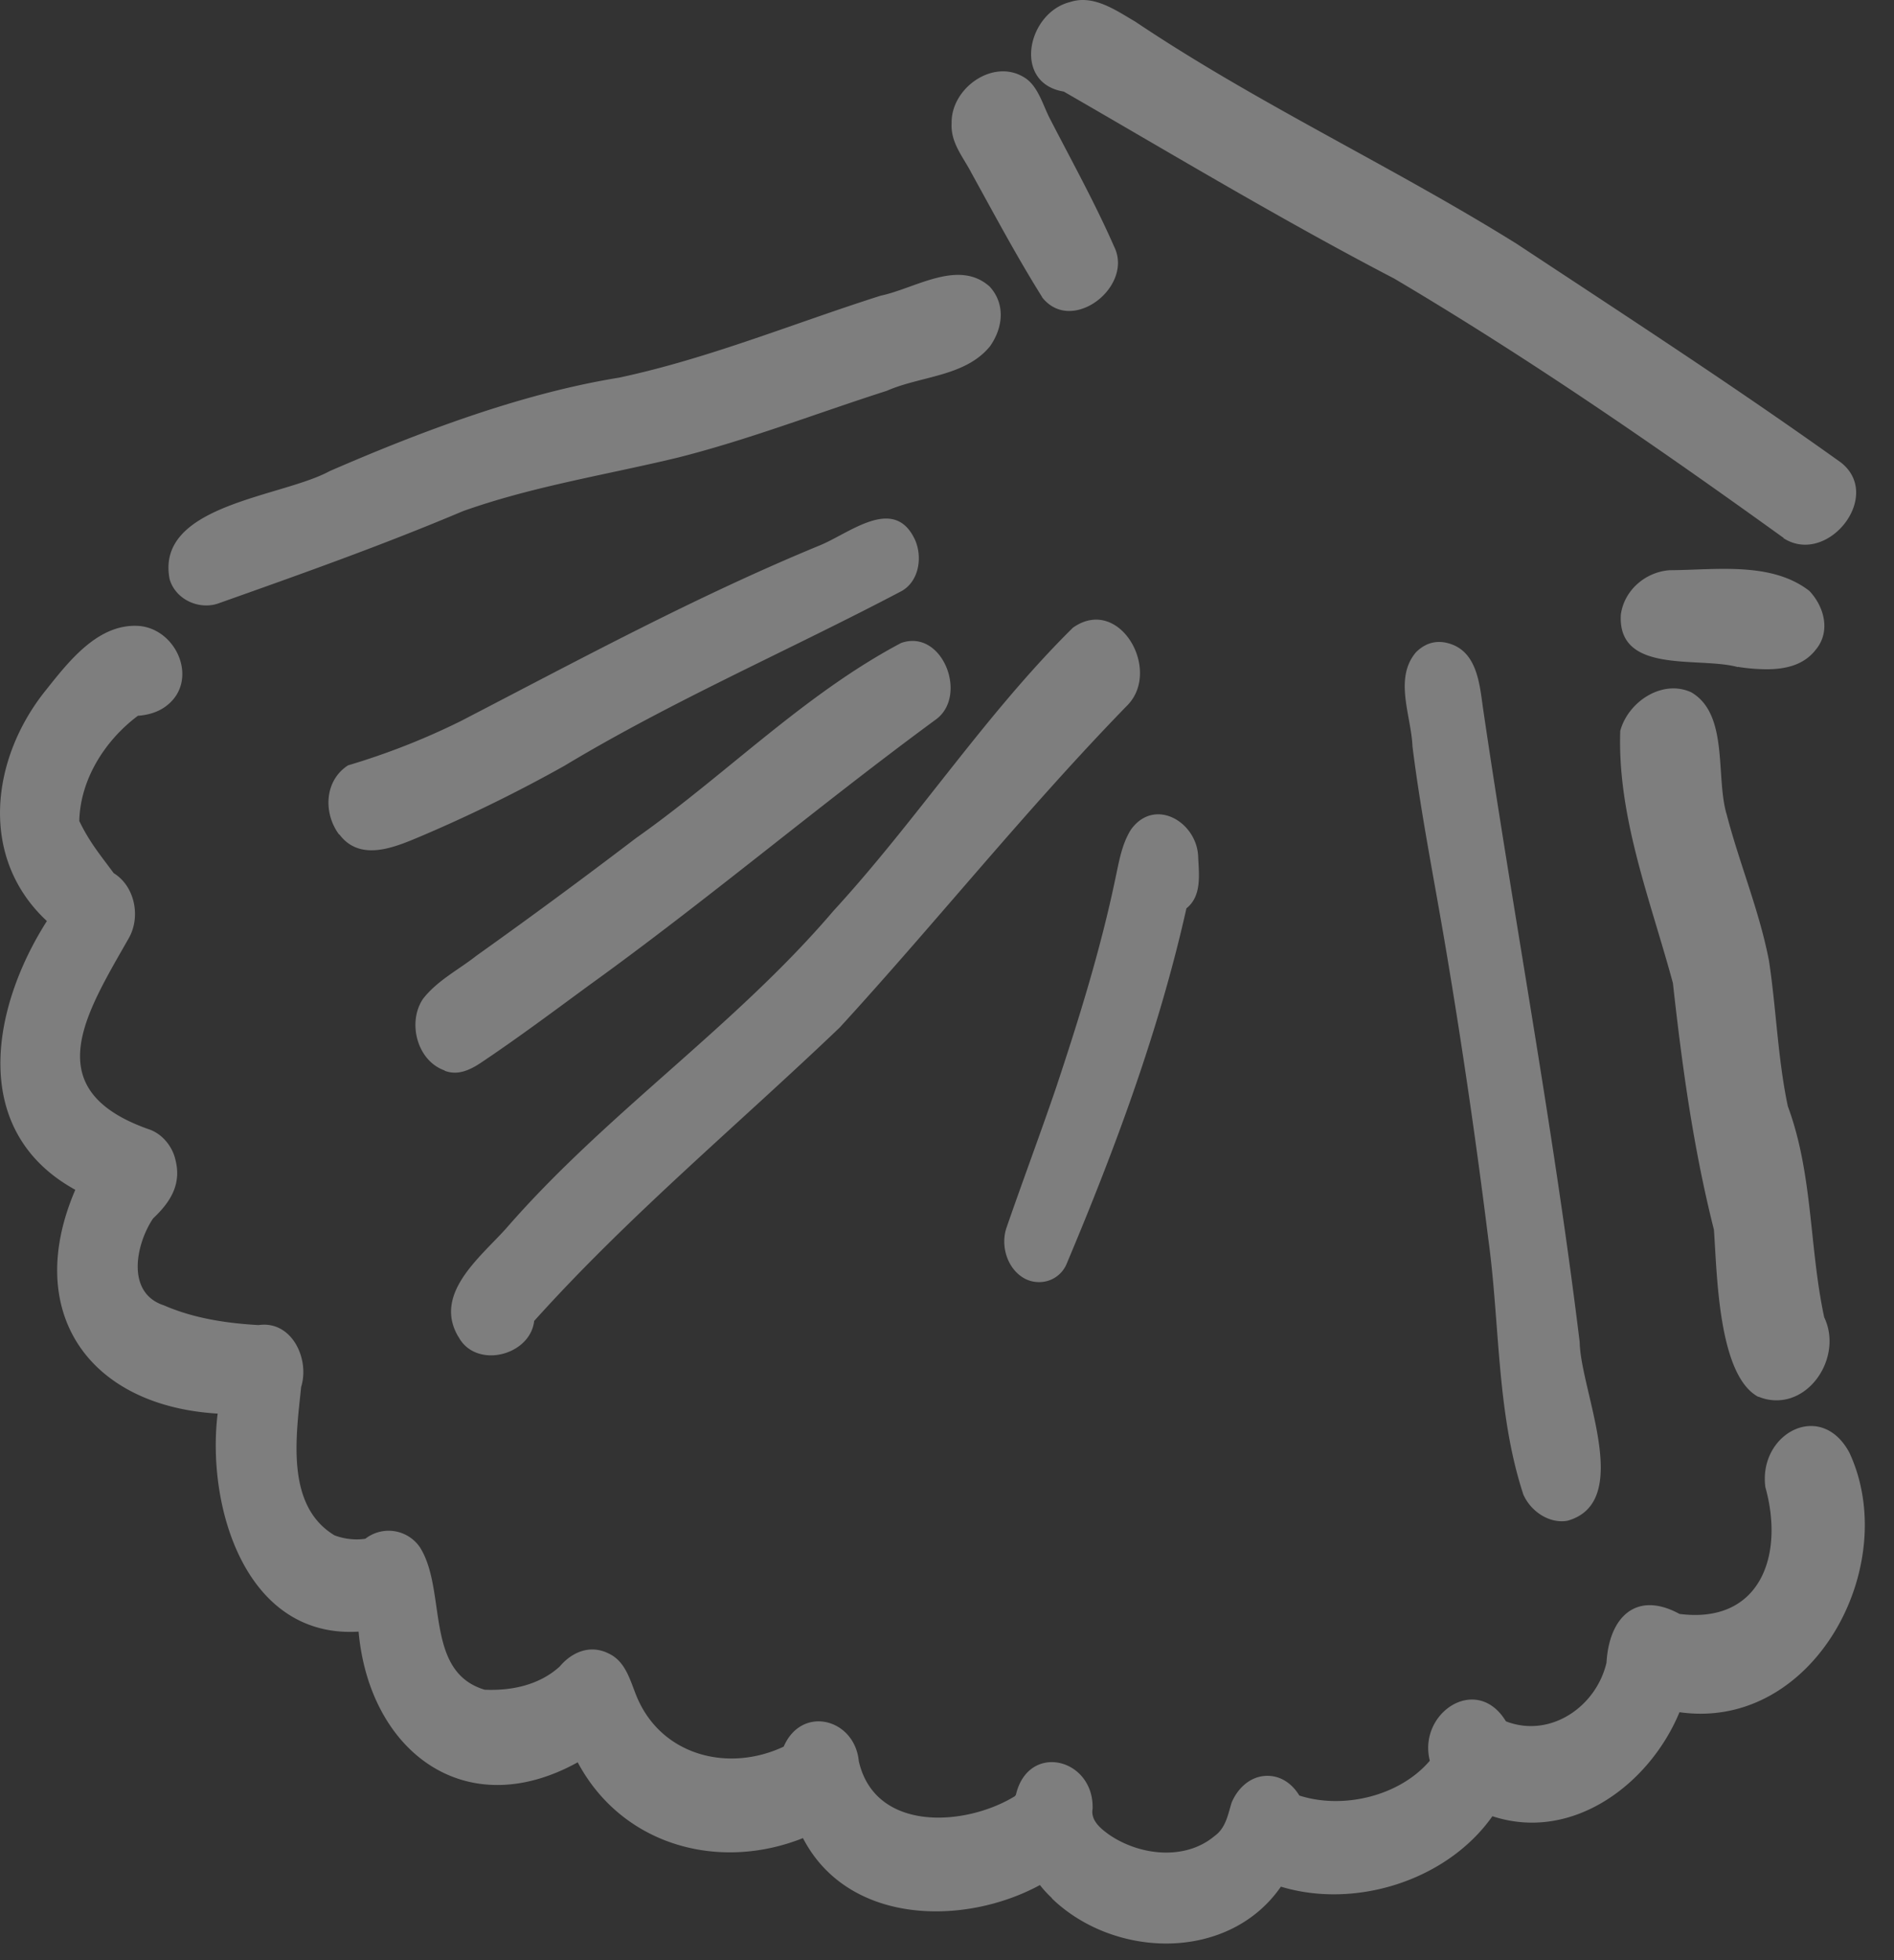 <svg width="58" height="60" fill="none" xmlns="http://www.w3.org/2000/svg"><rect width="100%" height="100%" fill="#333333" stroke="none"/><path d="M54.621 16.467c-3.872-2.789-7.81-5.505-11.926-7.94-3.44-1.79-6.77-3.794-10.119-5.724-1.576-.256-1.12-2.411.19-2.74.718-.238 1.4.25 1.996.597 3.756 2.52 7.86 4.42 11.69 6.807 3.33 2.198 6.672 4.366 9.917 6.686 1.108.859.067 2.52-1.09 2.52-.22 0-.445-.06-.664-.2l.006-.006zM31.913 9.093c-.774-1.236-1.456-2.515-2.162-3.794-.25-.487-.645-.925-.609-1.528-.024-1.072 1.279-2.003 2.235-1.394.402.25.554.816.755 1.218.675 1.309 1.394 2.606 1.985 3.951.456.914-.488 1.973-1.376 1.973-.305 0-.603-.128-.834-.426h.006zm21.302 11.326c-1.187-.329-3.69.238-3.58-1.608.104-.748.755-1.303 1.492-1.357 1.4-.006 3.111-.274 4.28.633.463.487.657 1.248.2 1.796-.37.481-.937.603-1.515.603a5.66 5.66 0 01-.87-.073l-.007.006zM5.198 17.746c-.469-2.301 3.422-2.52 4.895-3.324 2.788-1.212 5.893-2.381 8.864-2.862 2.746-.585 5.346-1.662 8.012-2.509 1.053-.219 2.38-1.132 3.336-.28.494.536.408 1.267.013 1.827-.755.931-2.119.907-3.16 1.364-2.13.682-4.231 1.498-6.405 2.046-2.198.53-4.438.877-6.575 1.638-2.46 1.04-4.968 1.93-7.476 2.819a1.094 1.094 0 01-.39.067c-.487 0-.968-.305-1.114-.792v.006zm48.65 25.013c-1.242-.658-1.266-3.818-1.363-5.121-.627-2.478-.974-5-1.255-7.544-.681-2.521-1.704-5.079-1.613-7.721.238-.89 1.285-1.59 2.174-1.182 1.162.676.736 2.607 1.09 3.757.389 1.492.998 2.941 1.29 4.458.225 1.48.268 2.99.578 4.457.773 2.088.652 4.31 1.114 6.46.53 1.108-.304 2.54-1.46 2.54-.177 0-.36-.031-.549-.11l-.006.006zM10.385 25.546c-.487-.651-.456-1.65.274-2.119a21.638 21.638 0 003.458-1.358c3.61-1.87 7.184-3.805 10.947-5.358.931-.365 2.307-1.571 2.953-.195.237.524.134 1.273-.408 1.577-3.434 1.808-7.002 3.349-10.332 5.352a45.183 45.183 0 01-4.396 2.156c-.45.189-.998.426-1.503.426-.372 0-.719-.128-.986-.487l-.007.006zm3.233 7.221c-.846-.293-1.15-1.474-.664-2.192.433-.56 1.09-.89 1.638-1.322a186.31 186.31 0 004.883-3.598c2.74-1.93 5.15-4.403 8.121-5.974 1.267-.444 2.064 1.62 1.06 2.345-3.598 2.642-7.008 5.535-10.636 8.147-1.078.791-2.155 1.595-3.264 2.338-.25.17-.535.323-.828.323a.858.858 0 01-.316-.061l.006-.006zm.42 8.154c-.785-1.315.67-2.435 1.467-3.325 3.063-3.525 6.995-6.168 10.021-9.718 2.557-2.782 4.646-6.016 7.33-8.664 1.413-.999 2.722 1.284 1.675 2.368-3.08 3.16-5.839 6.62-8.816 9.87-3.13 2.99-6.46 5.76-9.357 8.982-.073.645-.713 1.053-1.322 1.053-.401 0-.79-.176-.998-.572v.006zm17.363-1.773c-.548-.28-.773-1.005-.578-1.571.493-1.425 1.023-2.837 1.51-4.262.706-2.12 1.37-4.25 1.826-6.436.11-.512.195-1.042.475-1.486.725-1.005 2.027-.232 2.058.84.024.536.115 1.194-.36 1.571-.84 3.75-2.185 7.362-3.676 10.9a.907.907 0 01-.84.541c-.14 0-.28-.03-.415-.097zm15.239 6.57c-.816-2.508-.706-5.212-1.066-7.812a208.29 208.29 0 00-1.266-8.677c-.353-2.125-.785-4.238-1.053-6.375-.037-.944-.579-2.089.11-2.892.334-.33.736-.396 1.168-.207.719.322.786 1.26.883 1.936.95 6.466 2.167 12.903 2.959 19.394.024 1.491 1.656 4.883-.365 5.462a.928.928 0 01-.183.018c-.511 0-.992-.372-1.187-.84v-.007z" fill="#fff" fill-opacity=".37"/><path d="M32.21 58.097a3.265 3.265 0 01-.364-.396c-2.35 1.273-5.887 1.206-7.257-1.437-2.6 1.035-5.547.213-6.898-2.32-3.446 1.906-6.38-.335-6.71-4-3.476.213-4.663-3.849-4.316-6.674-3.975-.237-5.96-3.136-4.359-6.85-3.25-1.79-2.575-5.553-.87-8.227-2.1-1.948-1.711-4.992-.025-7.075.712-.895 1.62-2.064 2.88-1.955 1.15.128 1.784 1.675.822 2.43-.244.195-.554.292-.89.317-1.004.749-1.765 1.942-1.795 3.22.316.658.651 1.048 1.053 1.596.652.402.834 1.34.463 1.991-1.315 2.314-2.825 4.634.603 5.846.414.134.736.523.828.95.194.767-.19 1.315-.688 1.784-.536.803-.828 2.283.334 2.66.908.396 1.918.549 2.898.603 1.017-.146 1.571 1.036 1.303 1.894-.152 1.498-.487 3.635 1.023 4.543.292.11.633.152.944.103a1.16 1.16 0 011.674.268c.828 1.321.122 3.8 1.979 4.354.822.036 1.668-.14 2.295-.707.383-.456.943-.682 1.503-.401.524.243.658.834.859 1.32.755 1.81 2.807 2.327 4.5 1.53.553-1.28 2.173-.86 2.3.444.494 2.173 3.245 2.01 4.774 1.077.012-.012.024-.03.036-.042.377-1.626 2.393-1.127 2.35.42-.067.36.25.615.517.804.932.633 2.32.791 3.221.03.341-.243.408-.658.518-1.017.188-.45.584-.822 1.095-.822.433 0 .768.256.98.603 1.34.432 3.075.018 3.995-1.066-.372-1.467 1.442-2.673 2.331-1.205 1.358.524 2.764-.445 3.08-1.796.08-1.407.92-2.21 2.235-1.492 2.454.316 3.22-1.766 2.63-3.879-.219-1.644 1.705-2.685 2.575-1.053 1.608 3.464-1.102 8.524-5.205 7.94-.913 2.204-3.281 3.988-5.729 3.184-1.388 1.967-4.194 2.85-6.477 2.156-.822 1.187-2.156 1.741-3.513 1.741-1.273 0-2.576-.487-3.501-1.382v-.012z" fill="#fff" fill-opacity=".37"/></svg>